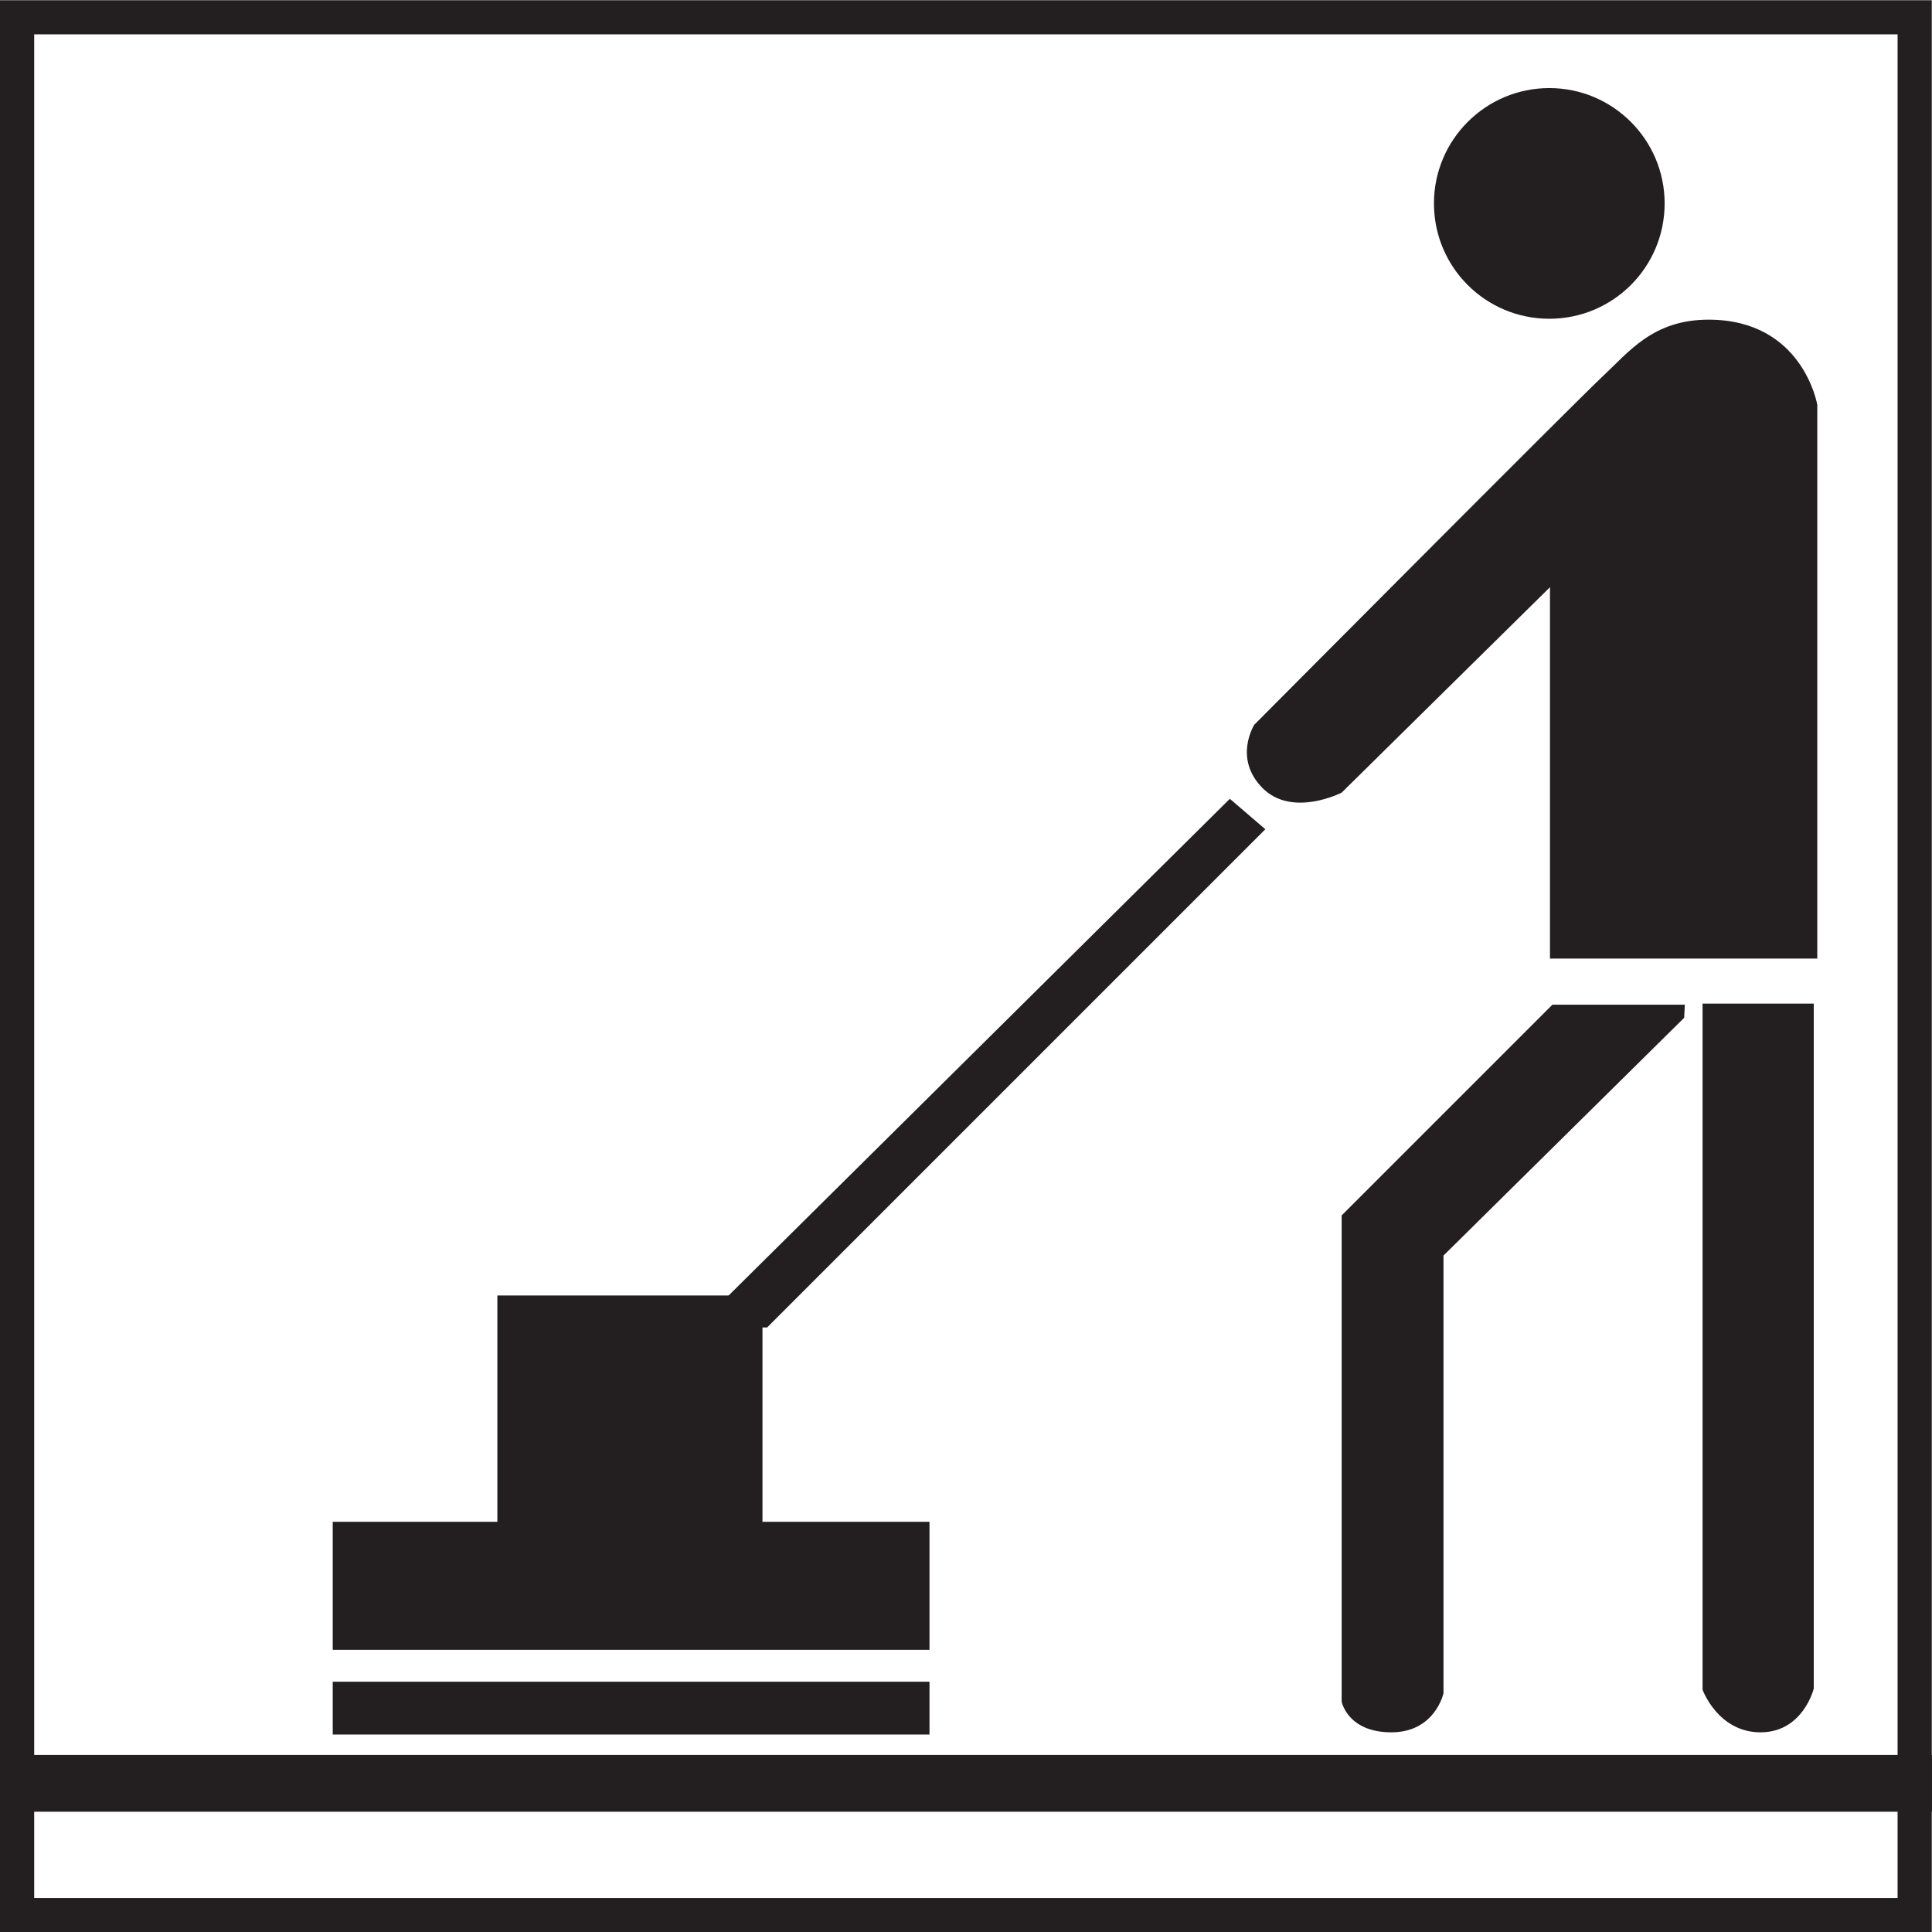 <?xml version="1.0" encoding="UTF-8"?>
<svg xmlns="http://www.w3.org/2000/svg" xmlns:xlink="http://www.w3.org/1999/xlink" width="34.02pt" height="34.02pt" viewBox="0 0 34.02 34.02" version="1.1">
<defs>
<clipPath id="clip1">
  <path d="M 0 30 L 34.02 30 L 34.02 32 L 0 32 Z M 0 30 "/>
</clipPath>
<clipPath id="clip2">
  <path d="M 0 0 L 34.02 0 L 34.02 34.02 L 0 34.02 Z M 0 0 "/>
</clipPath>
</defs>
<g id="surface1">
<g clip-path="url(#clip1)" clip-rule="nonzero">
<path style="fill:none;stroke-width:10;stroke-linecap:butt;stroke-linejoin:miter;stroke:rgb(13.73%,12.16%,12.549%);stroke-opacity:1;stroke-miterlimit:10;" d="M 0 26.177 L 340.195 26.177 " transform="matrix(0.1,0,0,-0.1,0,34.02)"/>
</g>
<path style=" stroke:none;fill-rule:nonzero;fill:rgb(13.73%,12.16%,12.549%);fill-opacity:1;" d="M 13.426 26.797 L 13.426 22.812 L 8.758 22.812 L 8.758 26.797 L 5.859 26.797 L 5.859 29.051 L 16.367 29.051 L 16.367 26.797 L 13.426 26.797 "/>
<path style=" stroke:none;fill-rule:nonzero;fill:rgb(13.73%,12.16%,12.549%);fill-opacity:1;" d="M 16.367 30.543 L 5.859 30.543 L 5.859 29.613 L 16.367 29.613 L 16.367 30.543 "/>
<path style=" stroke:none;fill-rule:nonzero;fill:rgb(13.73%,12.16%,12.549%);fill-opacity:1;" d="M 22.281 14.602 L 21.656 14.066 L 12.262 23.375 L 13.508 23.375 L 22.281 14.602 "/>
<path style=" stroke:none;fill-rule:nonzero;fill:rgb(13.73%,12.16%,12.549%);fill-opacity:1;" d="M 29.98 17.672 L 29.98 29.754 C 29.98 29.754 30.25 30.504 31 30.504 C 31.75 30.504 31.938 29.734 31.938 29.734 L 31.938 17.672 L 29.98 17.672 "/>
<path style=" stroke:none;fill-rule:nonzero;fill:rgb(13.73%,12.16%,12.549%);fill-opacity:1;" d="M 29.668 17.691 L 27.336 17.691 L 23.625 21.402 L 23.625 29.965 C 23.625 29.965 23.73 30.504 24.5 30.504 C 25.27 30.504 25.418 29.816 25.418 29.816 L 25.418 22.109 L 29.656 17.922 L 29.668 17.691 "/>
<path style=" stroke:none;fill-rule:nonzero;fill:rgb(13.73%,12.16%,12.549%);fill-opacity:1;" d="M 27.293 10.34 L 27.293 16.879 L 32 16.879 L 32 7.129 C 32 7.129 31.75 5.629 30.086 5.629 C 29.109 5.629 28.688 6.191 28.219 6.629 C 27.75 7.066 22.086 12.762 22.086 12.762 C 22.086 12.762 21.711 13.355 22.234 13.879 C 22.758 14.402 23.625 13.957 23.625 13.957 L 27.293 10.34 "/>
<path style=" stroke:none;fill-rule:nonzero;fill:rgb(13.73%,12.16%,12.549%);fill-opacity:1;" d="M 25.25 3.582 C 25.25 2.461 26.16 1.551 27.281 1.551 C 28.402 1.551 29.312 2.461 29.312 3.582 C 29.312 4.707 28.402 5.613 27.281 5.613 C 26.16 5.613 25.25 4.707 25.25 3.582 "/>
<g clip-path="url(#clip2)" clip-rule="nonzero">
<path style=" stroke:none;fill-rule:nonzero;fill:rgb(13.73%,12.16%,12.549%);fill-opacity:1;" d="M 33.414 0.605 L 33.414 33.422 L 0.602 33.422 L 0.602 0.605 L 33.414 0.605 M 34.016 0.004 L 0 0.004 L 0 34.02 L 34.016 34.02 L 34.016 0.004 "/>
</g>
</g>
</svg>
